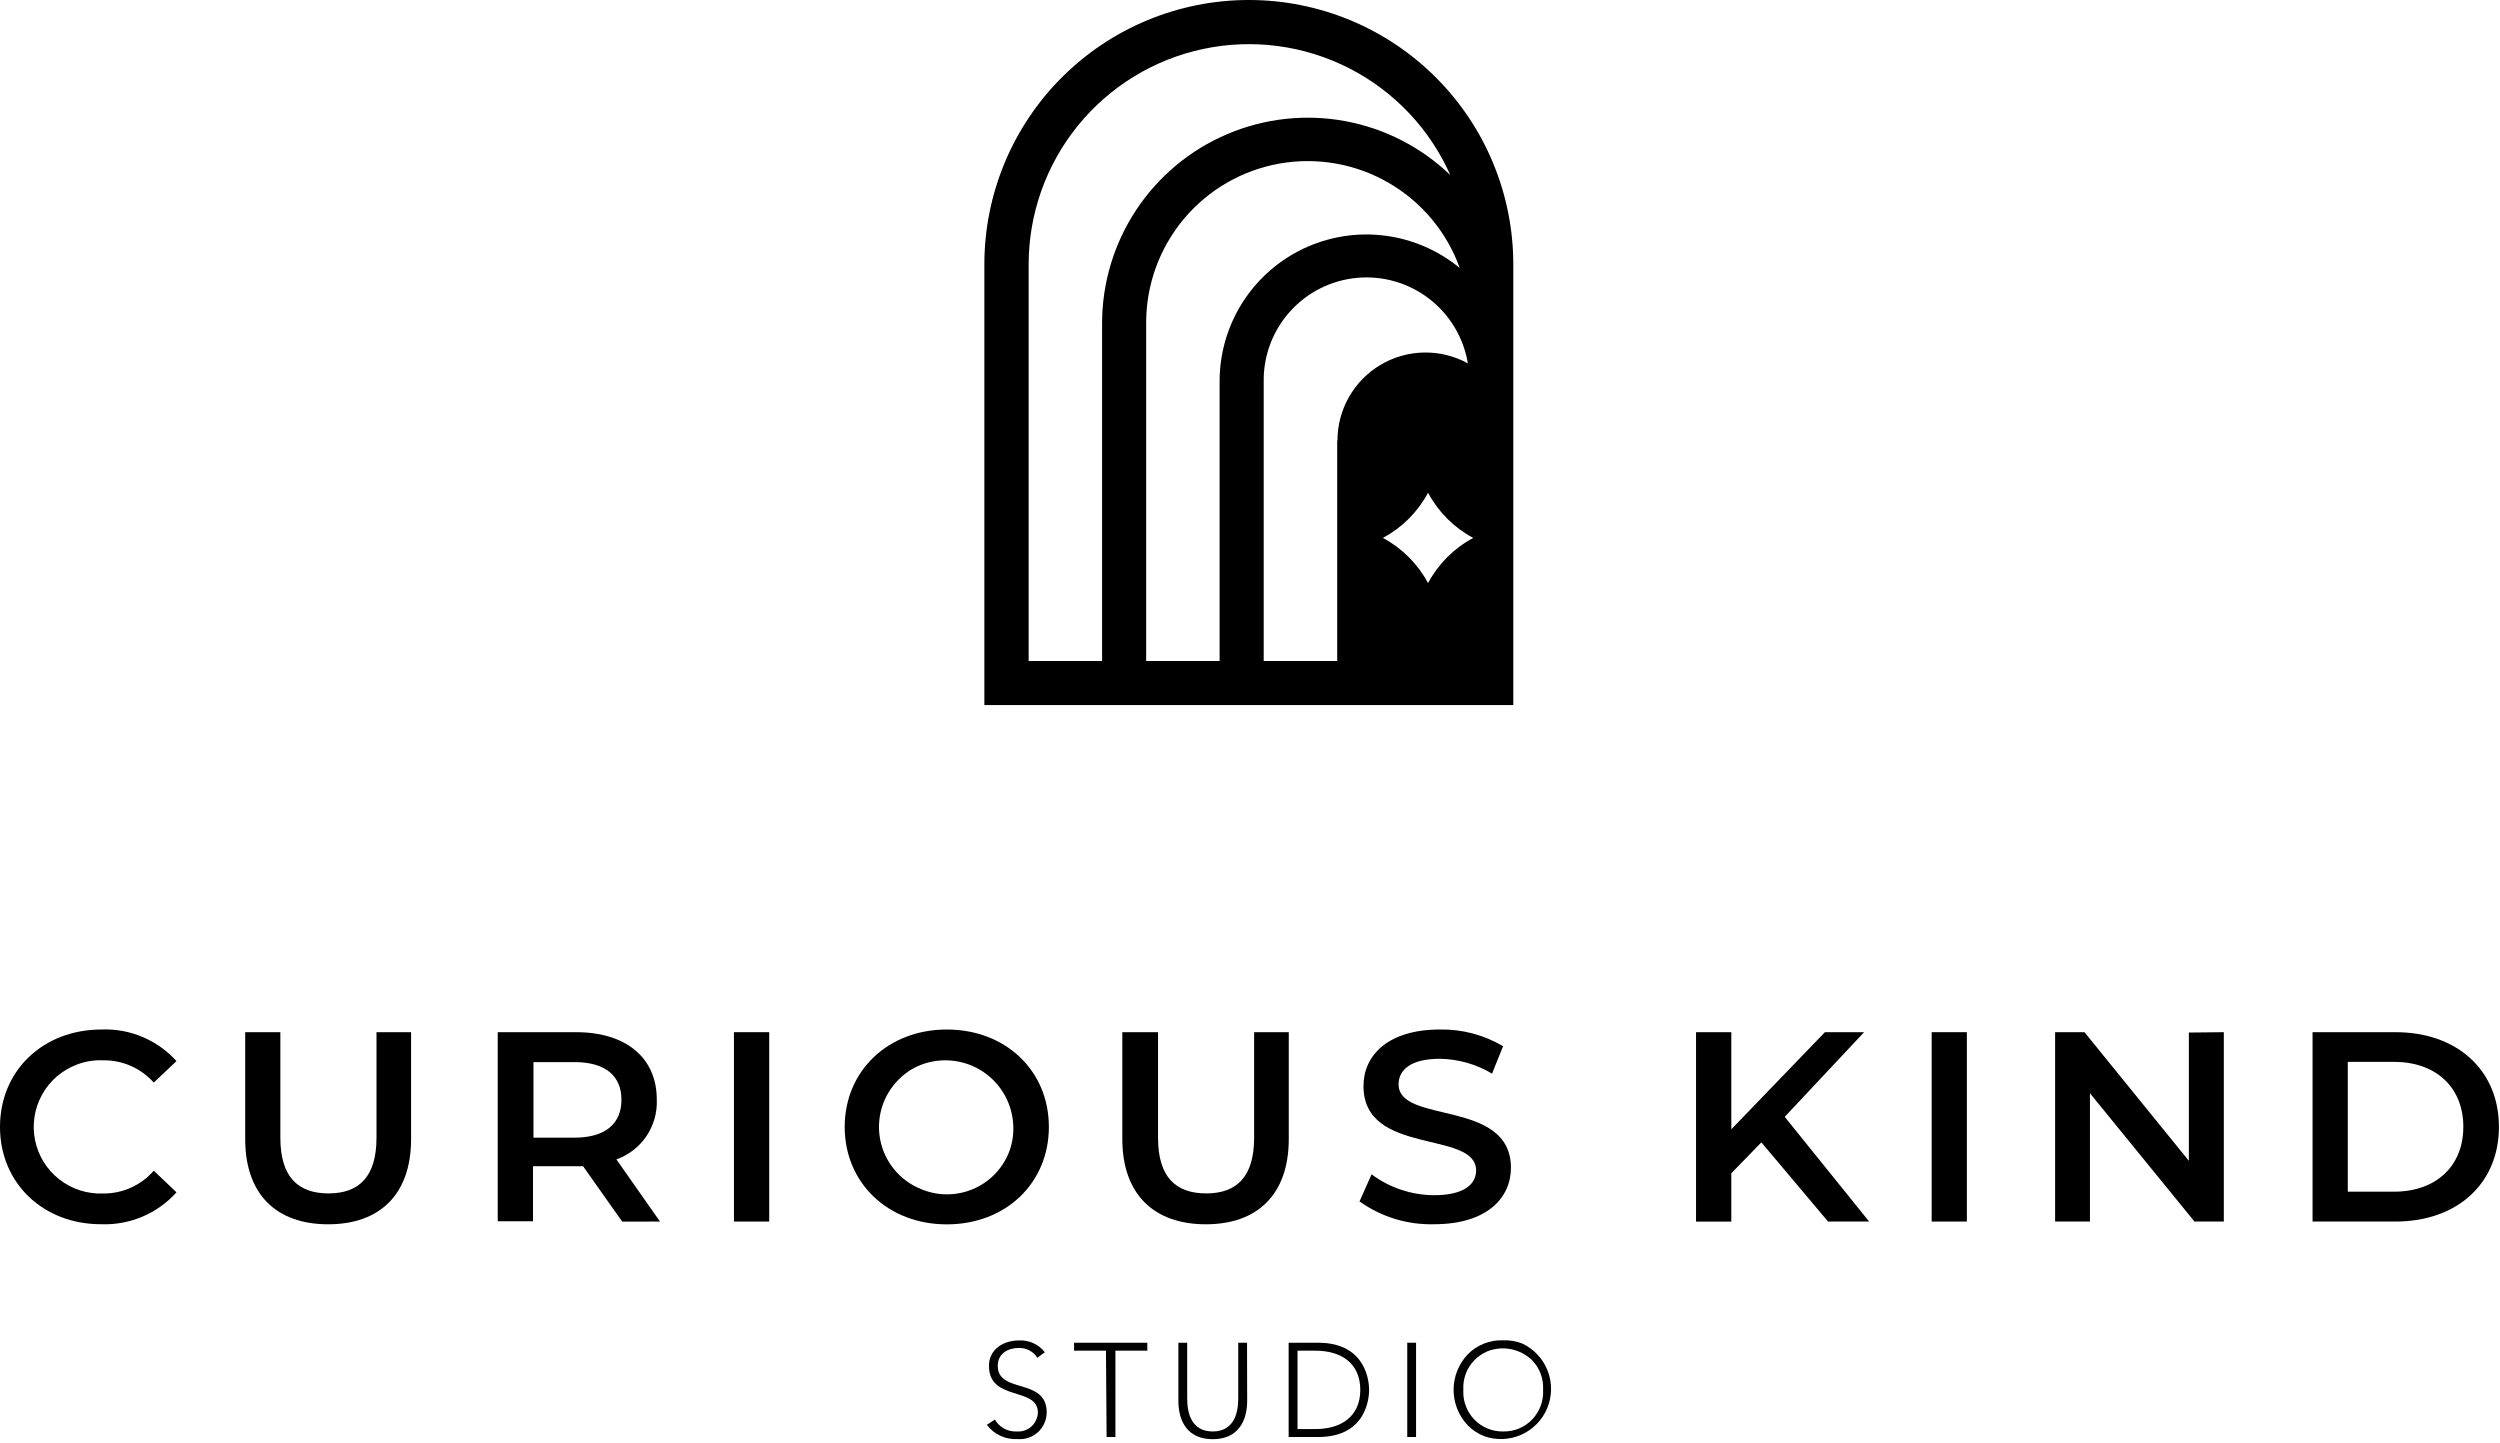 <?xml version="1.0" encoding="UTF-8"?> <svg xmlns="http://www.w3.org/2000/svg" width="357" height="206" viewBox="0 0 357 206" fill="none"><path d="M0 160.926C0 152.844 6.177 147.013 14.505 147.013C16.509 146.932 18.507 147.296 20.354 148.079C22.203 148.859 23.857 150.034 25.201 151.523L21.958 154.594C21.051 153.575 19.936 152.764 18.687 152.215C17.439 151.667 16.087 151.393 14.724 151.414C13.453 151.357 12.185 151.562 10.997 152.015C8.877 152.808 7.109 154.33 6.011 156.309C4.913 158.288 4.556 160.594 5.005 162.812C5.454 165.03 6.679 167.016 8.46 168.412C10.242 169.808 12.462 170.523 14.724 170.429C16.093 170.447 17.449 170.164 18.696 169.6C19.944 169.034 21.056 168.207 21.958 167.176L25.201 170.265C23.855 171.766 22.194 172.951 20.338 173.739C18.481 174.526 16.474 174.895 14.459 174.82C6.214 174.839 0 169.008 0 160.926Z" fill="black"></path><path d="M35.015 162.657V147.396H40.035V162.465C40.035 168.06 42.55 170.419 46.914 170.419C51.278 170.419 53.765 168.032 53.765 162.465V147.396H58.704V162.648C58.704 170.538 54.267 174.829 46.859 174.829C39.452 174.829 35.015 170.547 35.015 162.657Z" fill="black"></path><path d="M88.852 174.447L83.258 166.529C82.909 166.556 82.559 166.556 82.21 166.529H76.115V174.401H71.076V147.396H82.265C89.38 147.396 93.79 151.04 93.79 157.017C93.868 158.871 93.35 160.701 92.312 162.239C91.275 163.777 89.771 164.942 88.023 165.563L94.246 174.437L88.852 174.447ZM82.055 151.669H76.178V162.456H82.055C86.456 162.456 88.743 160.443 88.743 157.044C88.743 153.646 86.456 151.669 82.055 151.669Z" fill="black"></path><path d="M104.806 147.396H109.844V174.437H104.806V147.396Z" fill="black"></path><path d="M120.623 160.926C120.623 152.927 126.8 147.014 135.201 147.014C143.601 147.014 149.779 152.881 149.779 160.926C149.779 168.972 143.601 174.839 135.201 174.839C126.8 174.839 120.623 168.926 120.623 160.926ZM144.704 160.926C144.672 159.367 144.265 157.838 143.517 156.469C142.77 155.1 141.703 153.931 140.408 153.061C139.113 152.192 137.627 151.647 136.077 151.473C134.527 151.299 132.958 151.5 131.502 152.061C130.33 152.521 129.266 153.219 128.377 154.111C127.245 155.223 126.409 156.599 125.942 158.115C125.475 159.632 125.393 161.24 125.703 162.796C126.013 164.351 126.706 165.806 127.718 167.027C128.73 168.248 130.031 169.198 131.502 169.792C132.665 170.287 133.916 170.546 135.18 170.553C136.445 170.56 137.698 170.315 138.867 169.832C140.035 169.35 141.096 168.639 141.987 167.742C142.879 166.845 143.582 165.779 144.057 164.607C144.516 163.449 144.736 162.209 144.704 160.963V160.926Z" fill="black"></path><path d="M160.266 162.657V147.396H165.368V162.465C165.368 168.06 167.873 170.419 172.247 170.419C176.62 170.419 179.089 168.032 179.089 162.465V147.396H184.037V162.648C184.037 170.538 179.591 174.829 172.192 174.829C164.794 174.829 160.266 170.547 160.266 162.657Z" fill="black"></path><path d="M194.123 171.595L195.863 167.696C198.445 169.616 201.574 170.66 204.792 170.675C208.983 170.675 210.787 169.162 210.787 167.149C210.787 161.318 194.706 165.135 194.706 155.095C194.706 150.712 198.187 147.013 205.64 147.013C208.803 146.96 211.92 147.787 214.641 149.4L213.065 153.318C210.81 151.963 208.234 151.23 205.603 151.195C201.412 151.195 199.717 152.817 199.717 154.84C199.717 160.598 215.762 156.853 215.762 166.775C215.762 171.112 212.245 174.82 204.829 174.82C201.014 174.93 197.268 173.791 194.16 171.577L194.123 171.595Z" fill="black"></path><path d="M251.523 163.13L247.232 167.54V174.447H242.193V147.396H247.232V161.263L260.598 147.396H266.192L254.858 159.486L266.912 174.437H261.044L251.523 163.13Z" fill="black"></path><path d="M275.841 147.396H280.87V174.437H275.841V147.396Z" fill="black"></path><path d="M317.561 147.396V174.437H313.369L298.445 156.115V174.437H293.471V147.396H297.662L312.568 165.764V147.45L317.561 147.396Z" fill="black"></path><path d="M330.234 147.396H342.079C350.862 147.396 356.848 152.808 356.848 160.916C356.848 169.025 350.862 174.437 342.079 174.437H330.234V147.396ZM341.842 170.173C347.864 170.173 351.764 166.529 351.764 160.907C351.764 155.286 347.864 151.632 341.842 151.632H335.264V170.173H341.842Z" fill="black"></path><path d="M142.071 202.71C142.38 203.249 142.83 203.693 143.374 203.994C143.929 204.304 144.561 204.449 145.196 204.413C145.569 204.441 145.944 204.395 146.298 204.277C146.655 204.16 146.984 203.971 147.264 203.721C147.552 203.469 147.782 203.158 147.939 202.81C148.102 202.47 148.195 202.102 148.212 201.726C148.212 197.963 141.224 200.177 141.224 195.056C141.224 192.669 143.283 191.412 145.542 191.412C146.245 191.384 146.944 191.521 147.583 191.813C148.221 192.106 148.777 192.55 149.205 193.106L148.13 193.89C147.854 193.445 147.464 193.083 147 192.842C146.541 192.598 146.026 192.476 145.506 192.487C143.884 192.487 142.481 193.325 142.481 195.038C142.481 199.092 149.469 196.66 149.469 201.707C149.466 202.239 149.351 202.763 149.132 203.247C148.921 203.729 148.61 204.16 148.221 204.514C147.829 204.873 147.367 205.146 146.863 205.315C146.358 205.481 145.826 205.542 145.296 205.498C144.457 205.545 143.618 205.386 142.854 205.033C142.09 204.68 141.426 204.141 140.923 203.466L142.071 202.71Z" fill="black"></path><path d="M157.933 192.879H153.377V191.74H163.837V192.879H159.281V205.207H158.024L157.933 192.879Z" fill="black"></path><path d="M178.096 200.05C178.096 202.847 176.848 205.516 173.185 205.516C169.523 205.516 168.274 202.892 168.274 200.05V191.74H169.532V199.731C169.532 201.644 170.051 204.414 173.176 204.414C176.301 204.414 176.821 201.617 176.821 199.731V191.74H178.078L178.096 200.05Z" fill="black"></path><path d="M184.019 191.74H188.219C195.207 191.74 195.508 197.48 195.508 198.473C195.508 199.466 195.234 205.207 188.219 205.207H184.019V191.74ZM185.285 204.068H187.873C191.444 204.068 194.25 202.327 194.25 198.473C194.25 194.619 191.453 192.879 187.873 192.879H185.285V204.068Z" fill="black"></path><path d="M200.956 191.74H202.213V205.207H200.956V191.74Z" fill="black"></path><path d="M214.651 191.394C215.584 191.361 216.514 191.519 217.384 191.859C219.048 192.643 220.346 194.037 221.009 195.753C221.673 197.468 221.651 199.373 220.948 201.073C220.245 202.773 218.916 204.137 217.234 204.883C215.553 205.628 213.649 205.699 211.917 205.079C211.049 204.733 210.261 204.212 209.603 203.548C208.3 202.178 207.573 200.359 207.573 198.469C207.573 196.578 208.3 194.759 209.603 193.389C210.261 192.725 211.049 192.204 211.917 191.859C212.787 191.52 213.717 191.362 214.651 191.394V191.394ZM214.651 204.414C215.425 204.431 216.194 204.287 216.91 203.991C217.625 203.694 218.271 203.252 218.805 202.692C219.338 202.132 219.75 201.468 220.016 200.743C220.283 200.017 220.398 199.245 220.354 198.473C220.398 197.699 220.283 196.924 220.017 196.195C219.749 195.471 219.333 194.81 218.796 194.255C217.97 193.449 216.929 192.898 215.798 192.669C214.667 192.439 213.493 192.541 212.418 192.961C211.706 193.261 211.061 193.701 210.523 194.255C209.986 194.81 209.57 195.471 209.302 196.195C209.036 196.924 208.922 197.699 208.965 198.473C208.922 199.245 209.036 200.017 209.303 200.743C209.569 201.468 209.981 202.132 210.514 202.692C211.05 203.253 211.697 203.696 212.414 203.993C213.131 204.289 213.902 204.433 214.678 204.414H214.651Z" fill="black"></path><path d="M178.333 1.09942e-06C173.374 -0.001 168.464 0.975 163.882 2.871C159.3 4.768 155.136 7.549 151.629 11.056C148.122 14.562 145.34 18.724 143.442 23.306C141.544 27.887 140.567 32.798 140.567 37.757V100.688H216.099V37.757C216.099 32.798 215.122 27.887 213.224 23.306C211.326 18.724 208.544 14.562 205.037 11.056C201.53 7.549 197.367 4.768 192.785 2.871C188.203 0.975 183.292 -0.001 178.333 1.09942e-06ZM157.378 94.392H146.891V37.757C146.893 30.547 149.371 23.556 153.912 17.955C158.452 12.354 164.778 8.482 171.832 6.988C178.885 5.494 186.238 6.468 192.659 9.747C199.081 13.026 204.181 18.411 207.106 25.001C202.954 21.01 197.719 18.328 192.054 17.288C186.389 16.249 180.543 16.897 175.244 19.154C169.945 21.41 165.426 25.175 162.249 29.979C159.073 34.783 157.379 40.416 157.378 46.175V94.392ZM174.16 54.539V94.392H163.673V46.102C163.666 40.668 165.578 35.405 169.072 31.242C172.566 27.079 177.418 24.284 182.771 23.348C188.125 22.412 193.637 23.397 198.336 26.128C203.034 28.859 206.618 33.161 208.455 38.276C205.386 35.743 201.659 34.136 197.71 33.644C193.762 33.151 189.754 33.793 186.157 35.494C182.56 37.195 179.521 39.885 177.397 43.25C175.272 46.615 174.15 50.515 174.16 54.494V54.539ZM190.952 62.931V94.392H180.456V54.539C180.394 50.835 181.735 47.244 184.211 44.487C186.686 41.73 190.113 40.011 193.803 39.675C197.493 39.34 201.173 40.412 204.105 42.677C207.038 44.943 209.005 48.233 209.612 51.888C207.696 50.836 205.539 50.302 203.353 50.339C201.168 50.375 199.029 50.98 197.149 52.095C195.269 53.21 193.712 54.796 192.632 56.696C191.551 58.596 190.985 60.745 190.989 62.931H190.952ZM203.927 83.267C202.461 80.526 200.217 78.281 197.476 76.816C200.217 75.351 202.461 73.106 203.927 70.366C205.389 73.108 207.634 75.354 210.377 76.816C207.634 78.279 205.389 80.524 203.927 83.267Z" fill="black"></path></svg> 